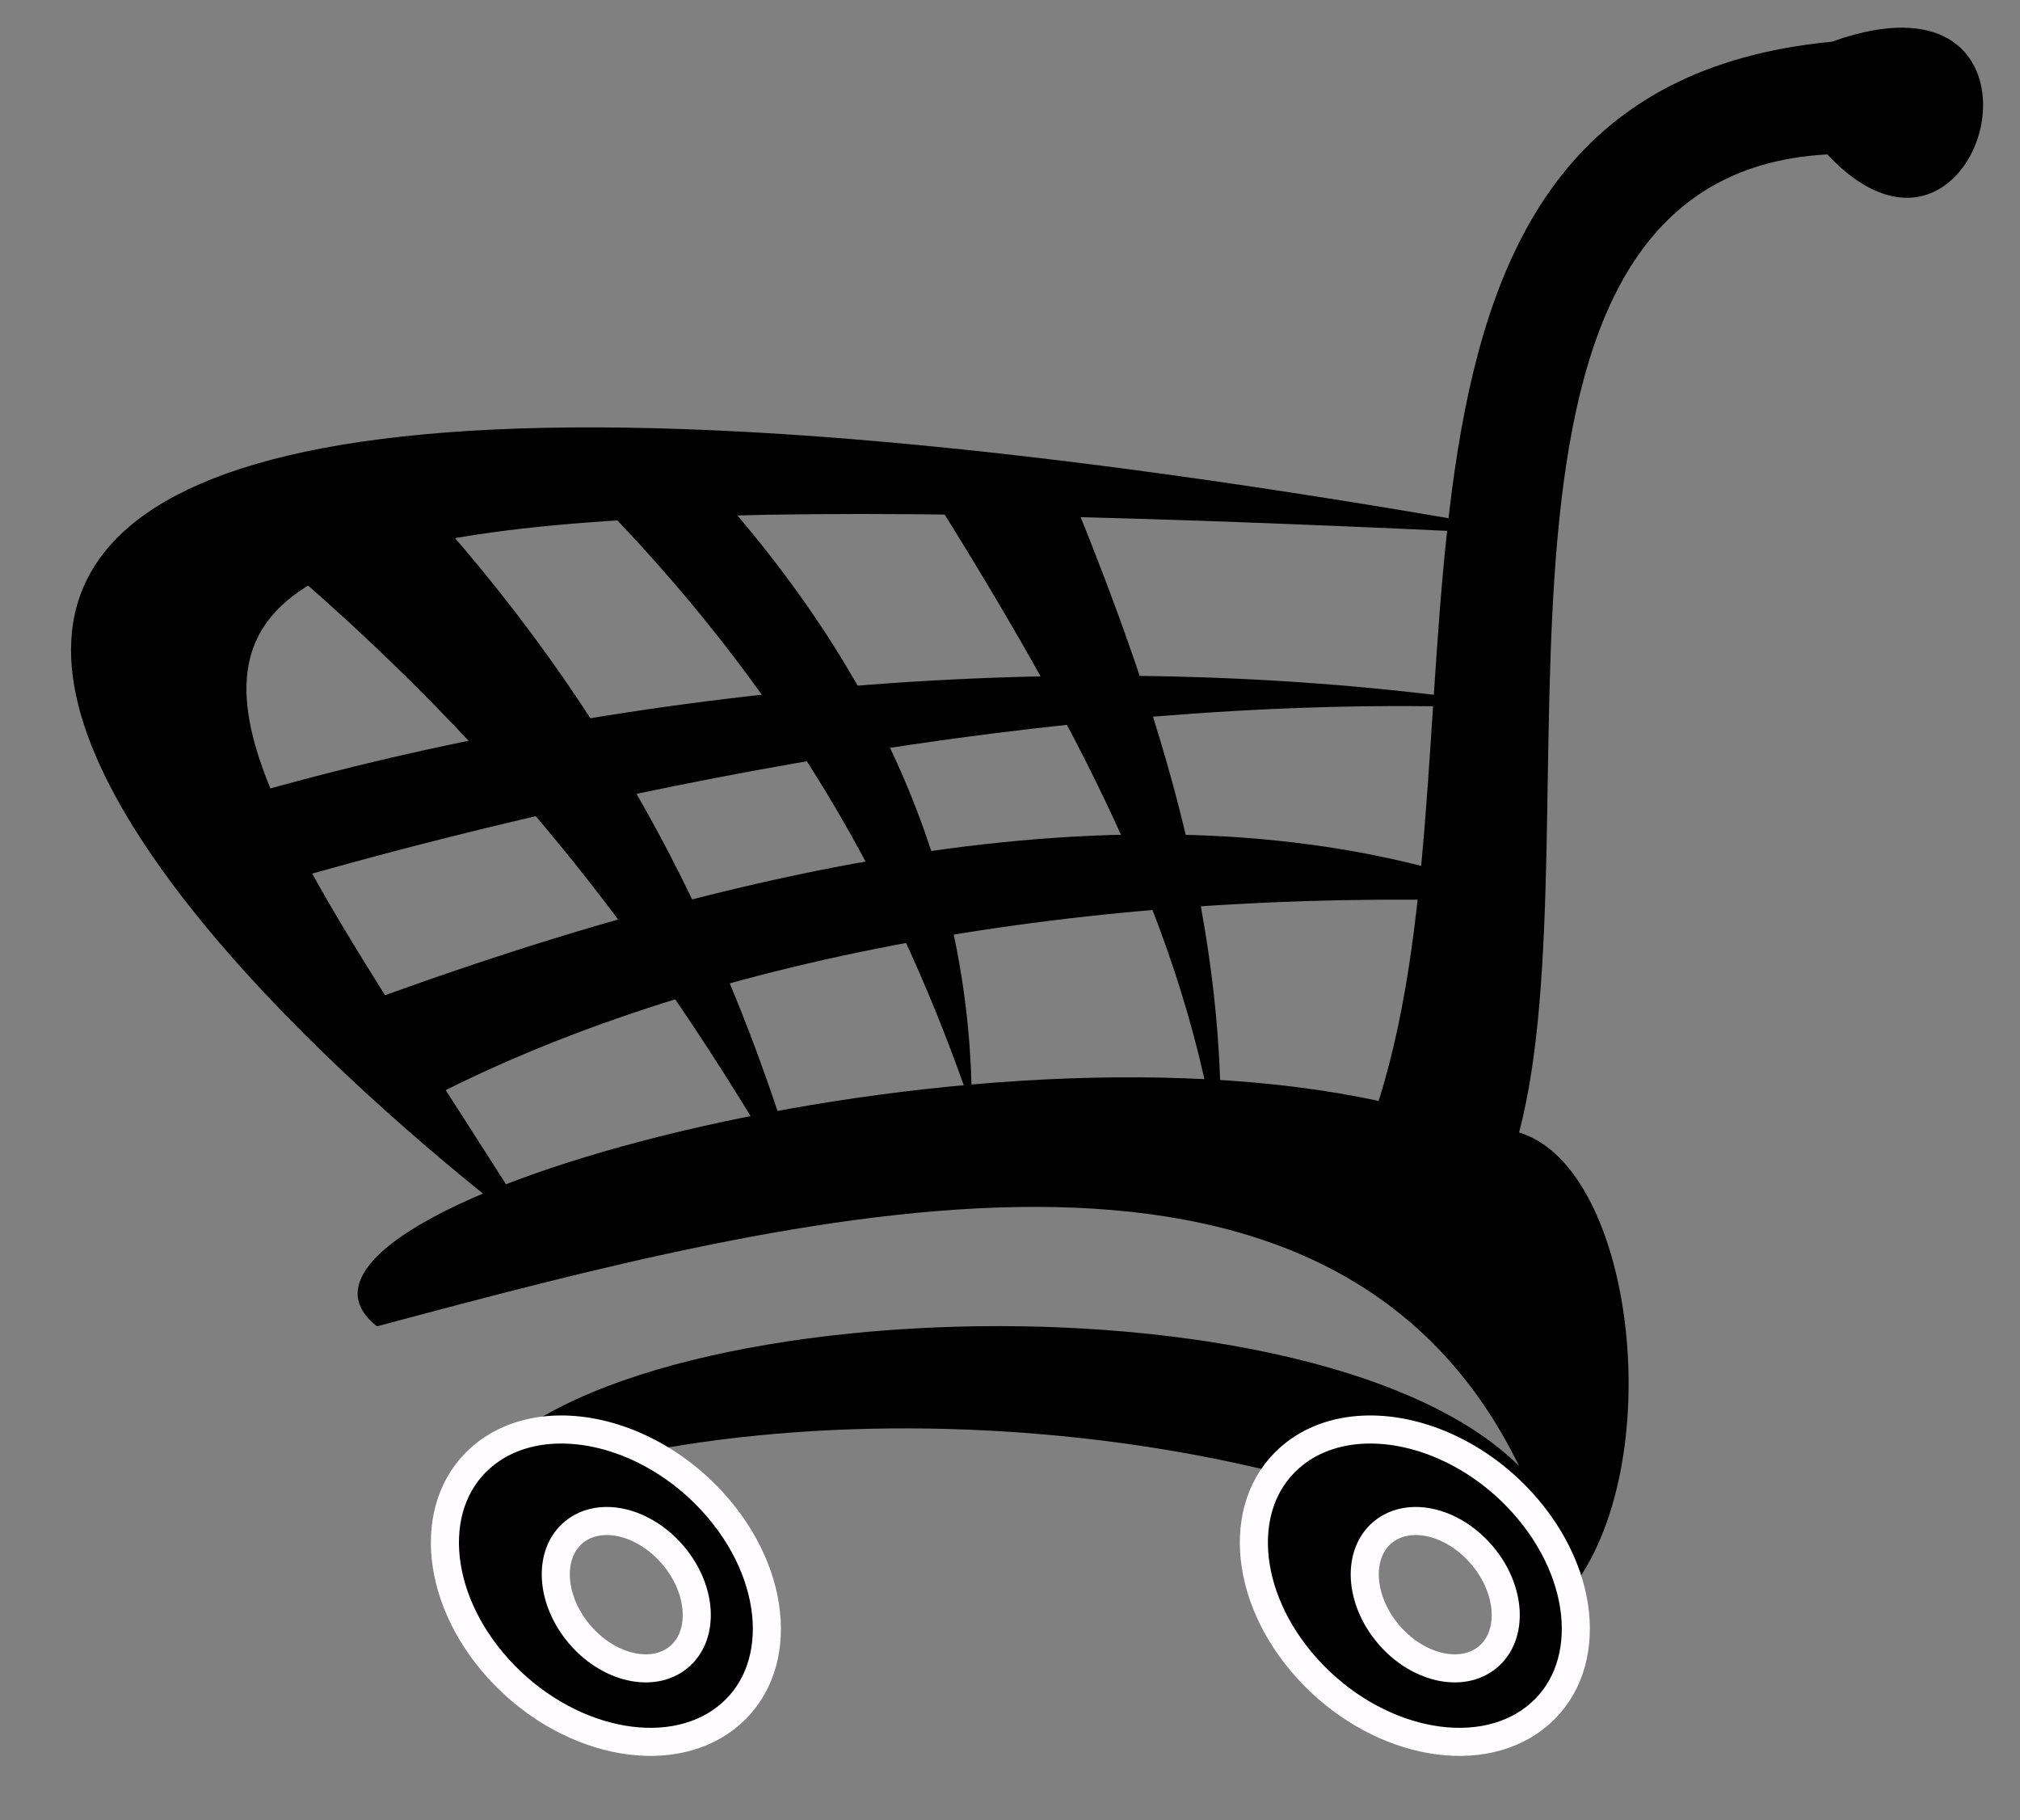 <?xml version="1.0"?><svg width="656.805" height="591.752" xmlns="http://www.w3.org/2000/svg">
 <rect width="100%" height="100%" fill="#808080" stroke="none"/>
 <title>trolley1</title>

 <g>
  <title>Layer 1</title>
  <g id="svg_1">
   <path id="path3176" d="m149.116,489.78c99.221,-42.493 270.646,-30.771 361.026,27.84c32.909,-40.539 21.612,-138.224 -16.21,-149.458c26.033,-99.151 -26.033,-311.127 100.203,-317.965c50.593,53.727 82.029,-65.449 1.474,-36.632c-166.499,15.94 -108.447,222.029 -147.358,344.34c-139.498,-30.282 -373.305,36.143 -325.659,73.264c138.516,-37.121 309.45,-81.567 371.34,45.423c-68.767,-68.379 -323.204,-56.169 -344.816,13.188l0,0z" stroke-dashoffset="0" stroke-miterlimit="4" stroke-linejoin="round" stroke-linecap="round" stroke-width="30" fill-rule="nonzero" fill="#000000"/>
   <path d="m175.611,402.546c-121.021,-91.659 -393.979,-358.788 327.564,-228.421c-530.88,-26.188 -461.495,14.549 -327.564,228.421z" id="path3202" stroke-dashoffset="0" stroke-miterlimit="4" stroke-linejoin="round" stroke-linecap="round" stroke-width="30" fill-rule="nonzero" fill="#000000"/>
   <path d="m85.249,257.055c126.113,-35.403 278.022,-48.982 416.173,-26.188c-130.126,-7.76 -280.888,19.398 -402.416,53.831c-4.586,-9.214 -9.172,-18.429 -13.758,-27.643l0,0z" id="path3204" stroke-dashoffset="0" stroke-miterlimit="4" stroke-linejoin="round" stroke-linecap="round" stroke-width="30" fill-rule="nonzero" fill="#000000"/>
   <path d="m123.975,323.981c6.876,10.184 13.752,20.369 20.627,30.553c93.133,-46.557 221.893,-66.926 354.404,-61.106c-98.133,-39.283 -222.518,-24.734 -375.031,30.553l0,0z" id="path3206" stroke-dashoffset="0" stroke-miterlimit="4" stroke-linejoin="round" stroke-linecap="round" stroke-width="30" fill-rule="nonzero" fill="#000000"/>
   <path d="m91.703,183.01c15.512,-6.356 31.025,-12.713 46.537,-19.069c67.399,74.322 102.703,151.578 125.169,231.768c-42.793,-75.3 -90.4,-143.266 -171.706,-212.698z" id="path3208" stroke-dashoffset="0" stroke-miterlimit="4" stroke-linejoin="round" stroke-linecap="round" stroke-width="30" fill-rule="nonzero" fill="#000000"/>
   <path d="m188.52,156.666c13.447,-0.485 26.894,-0.97 40.34,-1.455c61.317,66.926 87.135,135.307 87.135,205.143c-23.129,-67.896 -59.166,-135.792 -127.476,-203.688z" id="path3210" stroke-dashoffset="0" stroke-miterlimit="4" stroke-linejoin="round" stroke-linecap="round" stroke-width="30" fill-rule="nonzero" fill="#000000"/>
   <path d="m301.474,158.121c15.54,0.614 31.08,1.227 46.619,1.841c29.785,73.029 51.799,142.376 48.562,219.087c-10.36,-77.325 -47.914,-145.444 -95.181,-220.928z" id="path3212" stroke-dashoffset="0" stroke-miterlimit="4" stroke-linejoin="round" stroke-linecap="round" stroke-width="30" fill-rule="nonzero" fill="#000000"/>
   <path id="path3234" d="m181.8,464.709c-8.866,0.126 -17.138,2.635 -23.77,7.755c-19.293,14.893 -17.492,46.242 4.021,69.986c21.514,23.744 54.638,30.937 73.931,16.044c19.293,-14.893 17.492,-46.258 -4.021,-70.002c-14.118,-15.582 -33.235,-24.023 -50.161,-23.782zm15.174,29.74c7.412,-0.114 15.781,3.885 21.963,11.235c9.421,11.201 10.223,25.984 1.775,33.01c-8.448,7.026 -22.962,3.641 -32.383,-7.56c-9.421,-11.201 -10.207,-26 -1.758,-33.026c2.904,-2.415 6.521,-3.599 10.403,-3.659z" stroke-dashoffset="0" stroke-miterlimit="4" stroke-linejoin="round" stroke-linecap="round" stroke-width="9.127" stroke="#fffdff" fill-rule="nonzero" fill="#000000"/>
   <path id="path3243" d="m444.834,464.709c-8.866,0.126 -17.138,2.635 -23.77,7.755c-19.293,14.893 -17.492,46.242 4.021,69.986c21.514,23.744 54.638,30.937 73.931,16.044c19.293,-14.893 17.492,-46.258 -4.021,-70.002c-14.118,-15.582 -33.235,-24.023 -50.161,-23.782zm15.174,29.74c7.412,-0.114 15.781,3.885 21.963,11.235c9.421,11.201 10.223,25.984 1.775,33.01c-8.448,7.026 -22.962,3.641 -32.383,-7.56c-9.421,-11.201 -10.207,-26 -1.758,-33.026c2.904,-2.415 6.521,-3.599 10.403,-3.659z" stroke-dashoffset="0" stroke-miterlimit="4" stroke-linejoin="round" stroke-linecap="round" stroke-width="9.127" stroke="#fffdff" fill-rule="nonzero" fill="#000000"/>
  </g>
 </g>
</svg>